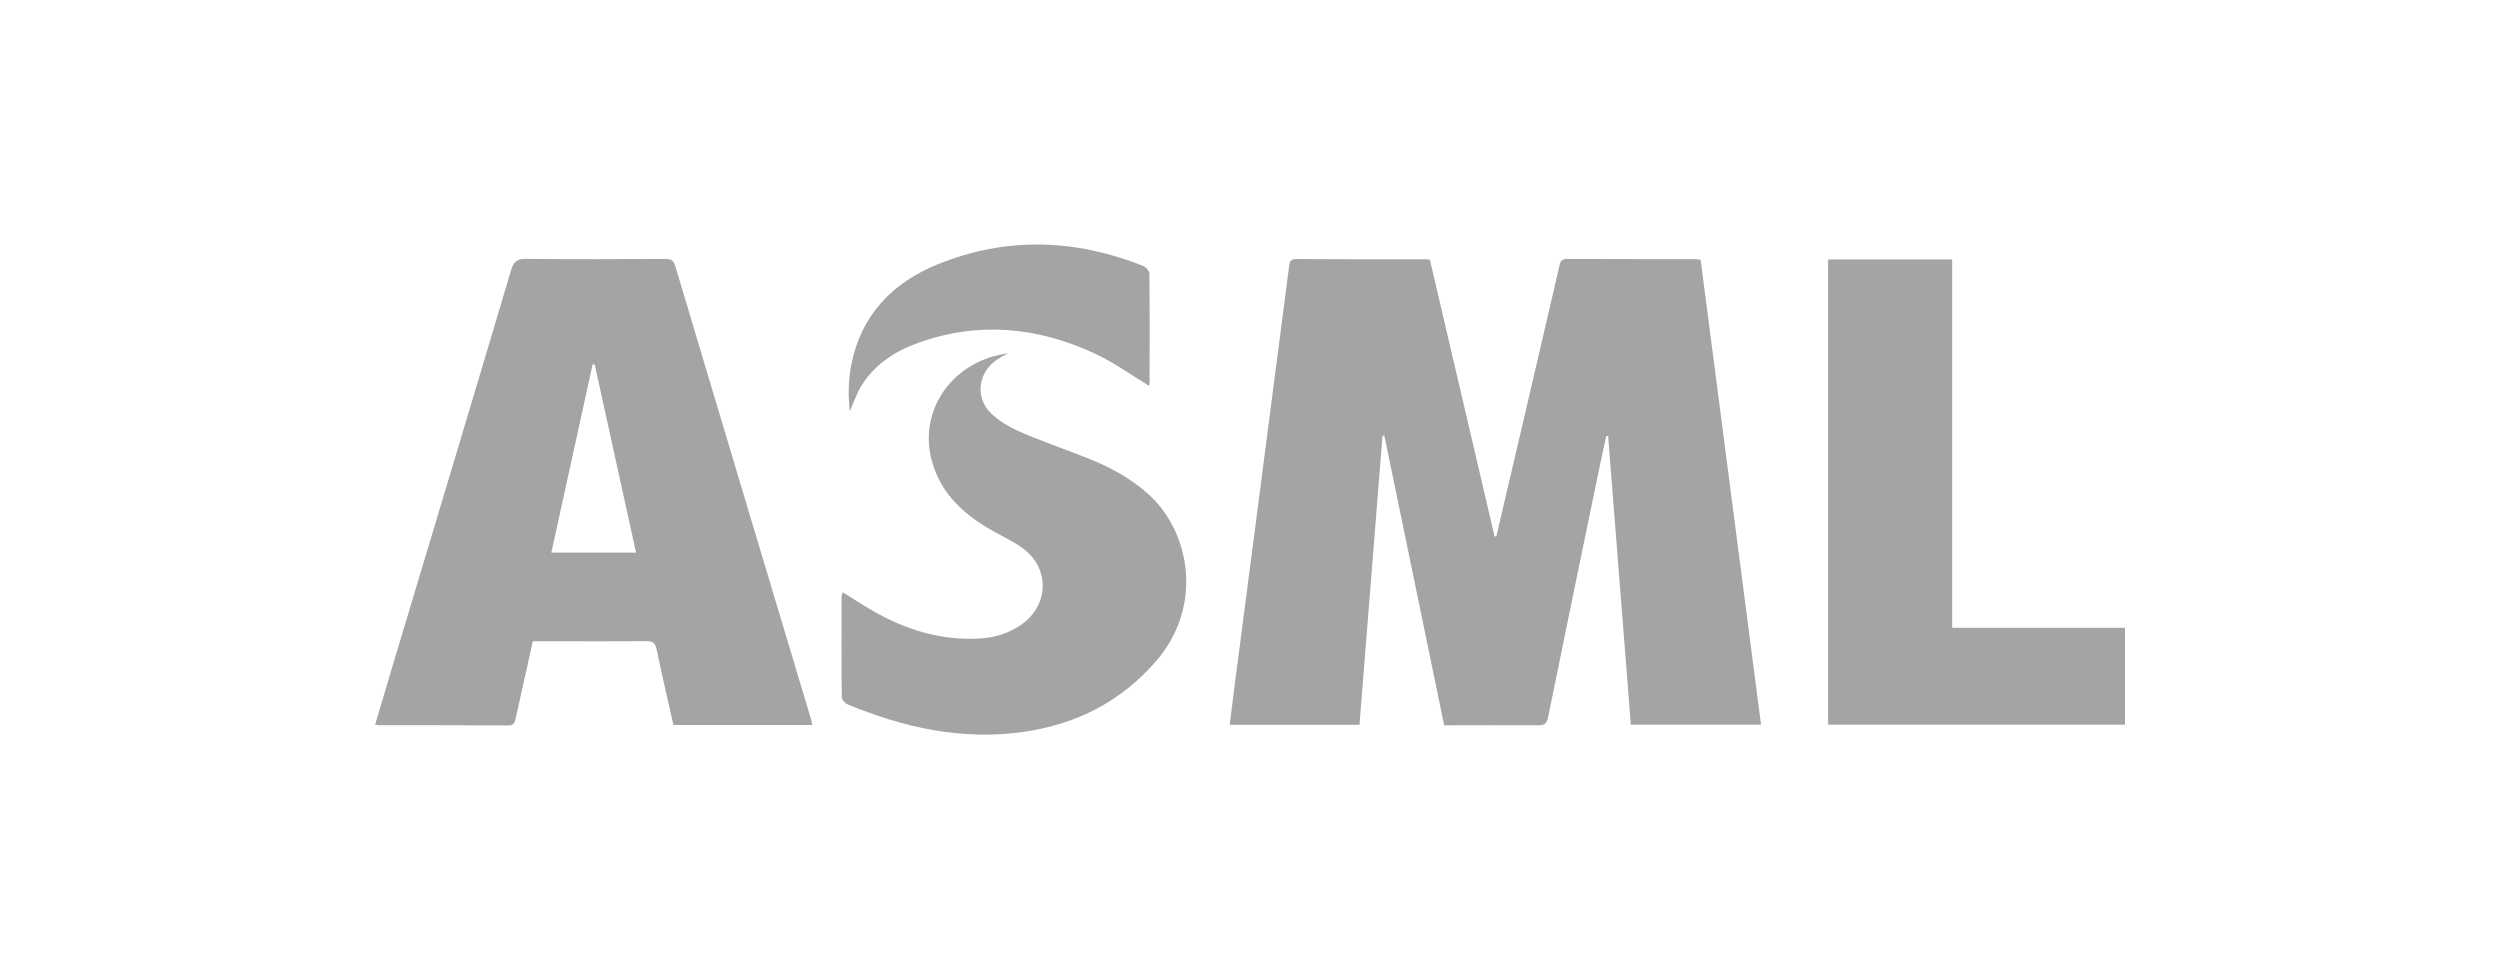 <?xml version="1.0" encoding="utf-8"?>
<svg xmlns="http://www.w3.org/2000/svg" id="Layer_1" style="enable-background:new 0 0 240 94;" version="1.1" viewBox="0 0 240 94" x="0px" y="0px">
<style type="text/css">
	.st0{fill:#A4A4A4;}
	.st1{fill:#969699;}
	.st2{fill:#FFFFFF;}
	.st3{fill:#FDFDFD;}
	.st4{fill:#97948B;}
	.st5{fill-rule:evenodd;clip-rule:evenodd;fill:#A4A4A4;}
	.st6{fill:#FDFCFC;}
	.st7{fill:#FCFCFC;}
	.st8{fill:#FBFBFB;}
	.st9{fill:#FAFAFA;}
	.st10{fill:#FBFAFA;}
	.st11{fill:#F4F4F4;}
	.st12{fill:#F5F2F2;}
	.st13{fill:#D8D8D8;}
	.st14{fill:#F0F0F0;}
	.st15{fill:#FCFBFB;}
	.st16{fill:#7B2229;}
	.st17{fill:#94444A;}
	.st18{fill:#F9EBEC;}
	.st19{fill:#875054;}
	.st20{fill:#6B6969;}
	.st21{fill:#FBF9F9;}
	.st22{fill:#F9F7F7;}
	.st23{fill:#EBE7E7;}
	.st24{fill:#EAB4B9;}
	.st25{fill:none;stroke:#A4A4A4;stroke-width:0.918;stroke-miterlimit:10;}
</style>
<g>
	<path class="st0" d="M138.64,69.63c-1.92-9.32-3.83-18.56-5.74-27.8c-0.06,0-0.12,0-0.18,0c-0.74,9.24-1.47,18.47-2.21,27.75&#xD;&#xA;		c-4.16,0-8.26,0-12.46,0c0.18-1.44,0.36-2.87,0.54-4.29c0.66-5.09,1.33-10.18,1.99-15.27c0.65-5.04,1.31-10.08,1.96-15.12&#xD;&#xA;		c0.4-3.08,0.81-6.16,1.2-9.24c0.06-0.44,0.07-0.8,0.7-0.79c4.17,0.03,8.33,0.02,12.5,0.02c0.08,0,0.15,0.03,0.33,0.05&#xD;&#xA;		c2.06,8.83,4.13,17.7,6.21,26.56c0.06-0.01,0.12-0.01,0.17-0.02c0.74-3.17,1.49-6.35,2.23-9.52c1.27-5.46,2.55-10.92,3.81-16.38&#xD;&#xA;		c0.09-0.4,0.15-0.72,0.71-0.72c4.14,0.02,8.28,0.01,12.42,0.02c0.13,0,0.25,0.03,0.44,0.06c1.93,14.87,3.86,29.72,5.8,44.63&#xD;&#xA;		c-4.18,0-8.3,0-12.5,0c-0.73-9.24-1.45-18.47-2.18-27.7c-0.06-0.01-0.12-0.02-0.18-0.03c-0.2,0.93-0.4,1.86-0.6,2.79&#xD;&#xA;		c-1.67,8.07-3.34,16.13-4.98,24.2c-0.12,0.6-0.32,0.81-0.96,0.8C144.69,69.61,141.71,69.63,138.64,69.63z"/>
	<path class="st0" d="M77.99,69.6c-4.49,0-8.89,0-13.34,0c-0.54-2.42-1.11-4.82-1.61-7.24c-0.13-0.61-0.33-0.82-0.96-0.81&#xD;&#xA;		c-3.37,0.03-6.75,0.01-10.12,0.01c-0.26,0-0.52,0-0.81,0c-0.56,2.51-1.1,4.94-1.64,7.38c-0.09,0.41-0.16,0.7-0.72,0.7&#xD;&#xA;		c-4.14-0.03-8.28-0.01-12.41-0.02c-0.1,0-0.2-0.03-0.37-0.05c0.53-1.79,1.05-3.56,1.58-5.32c3.83-12.77,7.68-25.54,11.48-38.33&#xD;&#xA;		c0.25-0.83,0.59-1.08,1.44-1.07c4.45,0.05,8.91,0.03,13.36,0.01c0.53,0,0.79,0.12,0.95,0.66c4.33,14.49,8.67,28.98,13.02,43.46&#xD;&#xA;		C77.88,69.17,77.93,69.34,77.99,69.6z M61.06,53.05c-1.33-6.07-2.65-12.07-3.97-18.07c-0.07,0-0.13,0-0.2,0&#xD;&#xA;		c-1.32,6.01-2.64,12.01-3.96,18.07C55.71,53.05,58.33,53.05,61.06,53.05z"/>
	<path class="st0" d="M175.5,24.91c3.98,0,7.9,0,11.91,0c0,11.77,0,23.51,0,35.36c5.57,0,11.05,0,16.59,0c0,3.16,0,6.2,0,9.3&#xD;&#xA;		c-9.48,0-18.95,0-28.5,0C175.5,54.72,175.5,39.86,175.5,24.91z"/>
	<path class="st0" d="M80.9,56.85c0.96,0.6,1.85,1.19,2.77,1.72c3.28,1.91,6.78,2.99,10.62,2.71c1.33-0.1,2.58-0.52,3.69-1.27&#xD;&#xA;		c2.76-1.86,2.85-5.52,0.12-7.44c-1.07-0.75-2.29-1.28-3.42-1.97c-2.51-1.52-4.49-3.52-5.25-6.45c-1.19-4.57,1.71-9.03,6.49-10.08&#xD;&#xA;		c0.23-0.05,0.46-0.09,0.84-0.17c-0.43,0.25-0.73,0.42-1.01,0.6c-1.84,1.2-2.2,3.64-0.62,5.17c0.79,0.76,1.82,1.36,2.83,1.8&#xD;&#xA;		c2.17,0.94,4.42,1.7,6.61,2.58c2.04,0.82,3.95,1.86,5.61,3.33c4.02,3.55,5.44,10.73,0.8,16.09c-3.36,3.88-7.63,6.05-12.66,6.78&#xD;&#xA;		c-5.91,0.86-11.51-0.38-16.95-2.63c-0.25-0.1-0.56-0.45-0.56-0.69c-0.04-3.24-0.02-6.48-0.02-9.72&#xD;&#xA;		C80.82,57.12,80.86,57.02,80.9,56.85z"/>
	<path class="st0" d="M110.3,37.03c-1.71-1.03-3.34-2.22-5.14-3.06c-5.51-2.58-11.21-3.15-17.03-1.05&#xD;&#xA;		c-2.25,0.81-4.21,2.09-5.48,4.19c-0.42,0.71-0.69,1.51-1.07,2.38c-0.17-1.56-0.14-3.04,0.15-4.5c0.95-4.77,3.95-7.85,8.3-9.62&#xD;&#xA;		c6.56-2.66,13.16-2.44,19.7,0.15c0.27,0.11,0.61,0.49,0.61,0.75c0.04,3.5,0.03,7,0.02,10.51C110.37,36.9,110.3,37.02,110.3,37.03z"/>
</g>
</svg>